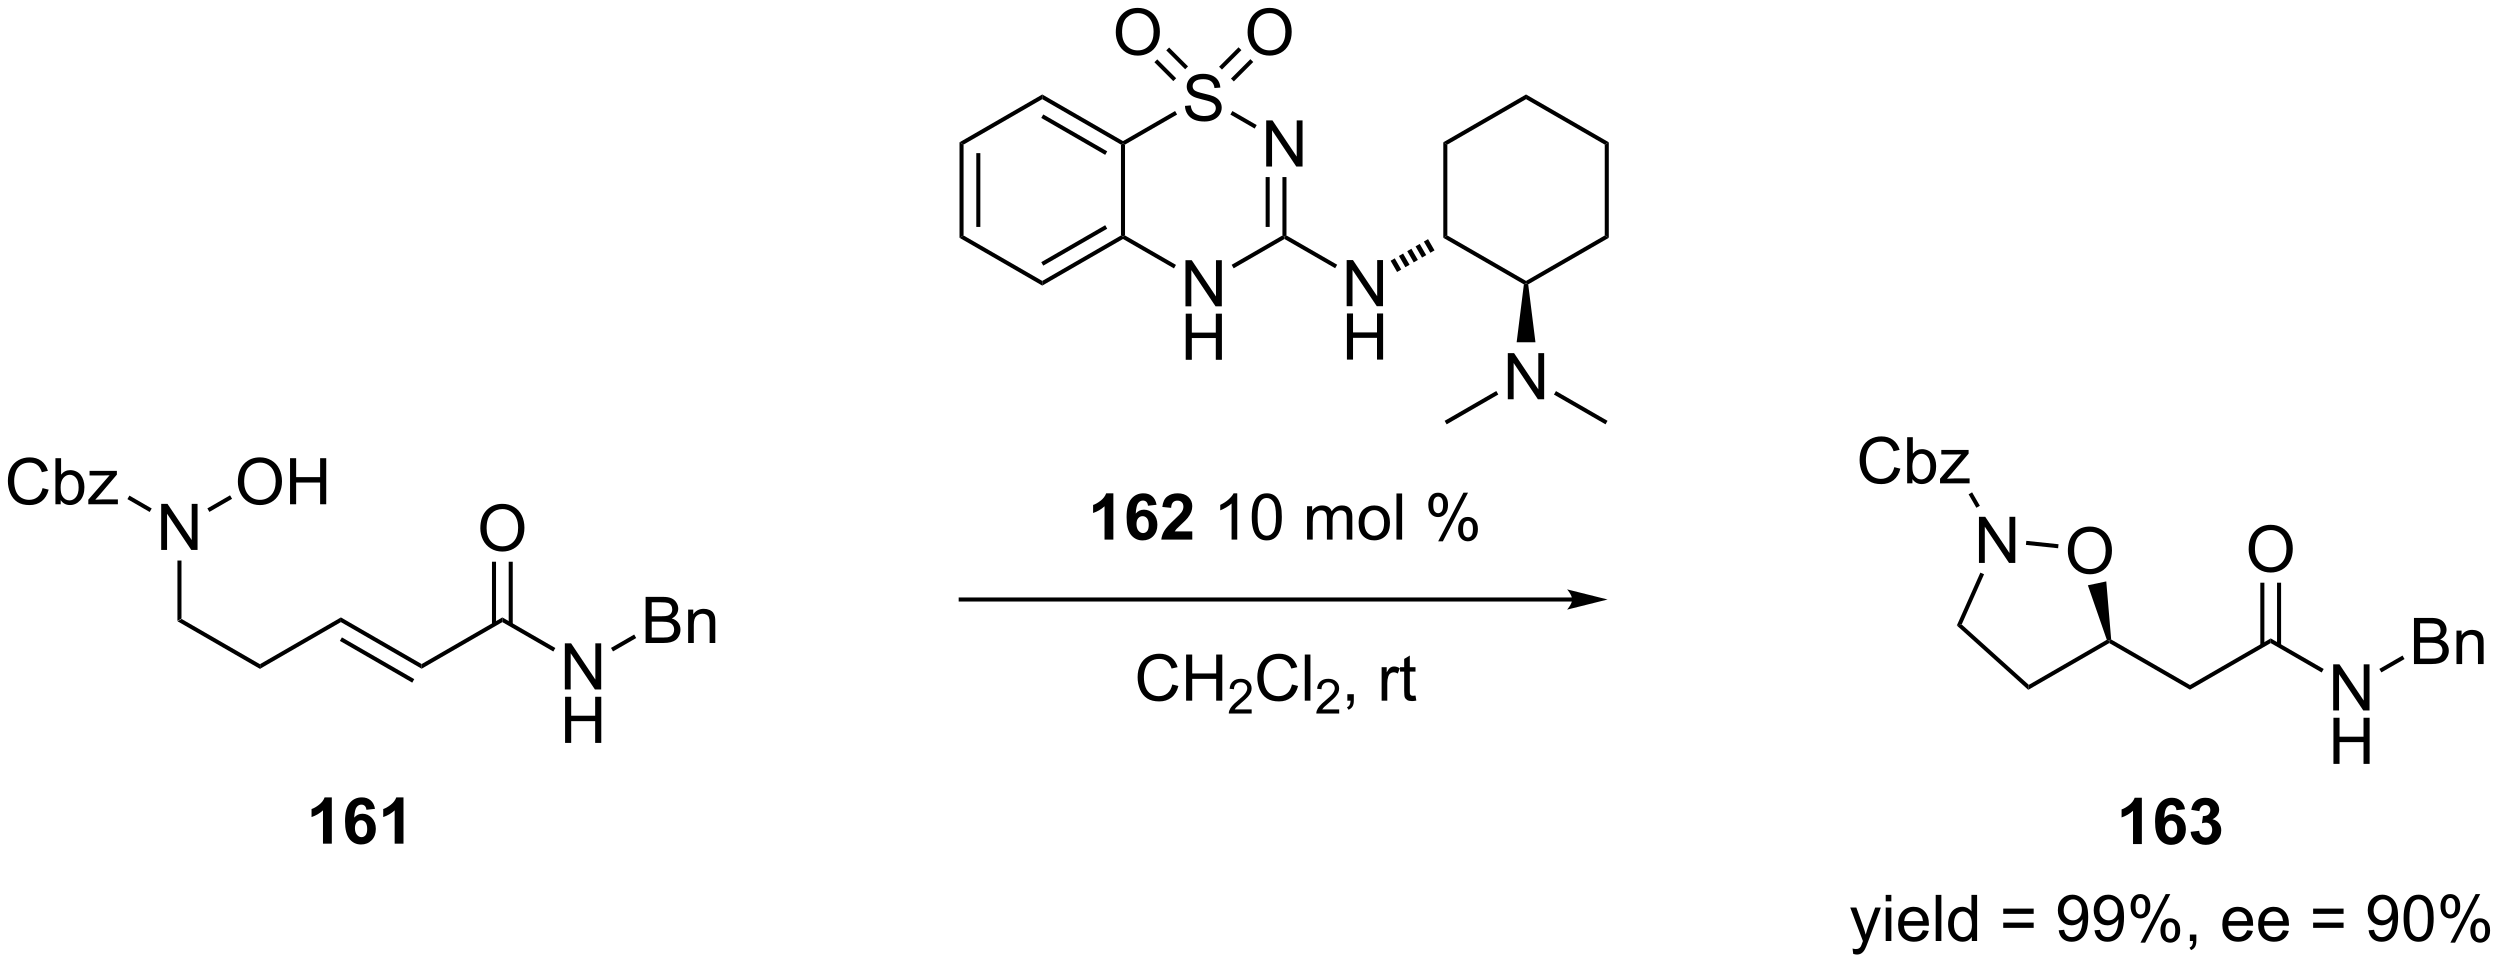 <?xml version="1.0" encoding="UTF-8"?>
<!DOCTYPE svg PUBLIC '-//W3C//DTD SVG 1.0//EN'
          'http://www.w3.org/TR/2001/REC-SVG-20010904/DTD/svg10.dtd'>
<svg stroke-dasharray="none" shape-rendering="auto" xmlns="http://www.w3.org/2000/svg" font-family="'Dialog'" text-rendering="auto" width="846" fill-opacity="1" color-interpolation="auto" color-rendering="auto" preserveAspectRatio="xMidYMid meet" font-size="12px" viewBox="0 0 846 326" fill="black" xmlns:xlink="http://www.w3.org/1999/xlink" stroke="black" image-rendering="auto" stroke-miterlimit="10" stroke-linecap="square" stroke-linejoin="miter" font-style="normal" stroke-width="1" height="326" stroke-dashoffset="0" font-weight="normal" stroke-opacity="1"
><!--Generated by the Batik Graphics2D SVG Generator--><defs id="genericDefs"
  /><g
  ><defs id="defs1"
    ><clipPath clipPathUnits="userSpaceOnUse" id="clipPath1"
      ><path d="M1.548 1.589 L318.533 1.589 L318.533 123.719 L1.548 123.719 L1.548 1.589 Z"
      /></clipPath
      ><clipPath clipPathUnits="userSpaceOnUse" id="clipPath2"
      ><path d="M-0.273 16.054 L-0.273 134.788 L307.899 134.788 L307.899 16.054 Z"
      /></clipPath
    ></defs
    ><g transform="scale(2.667,2.667) translate(-1.548,-1.589) matrix(1.029,0,0,1.029,1.829,-14.924)"
    ><path d="M21.616 92.657 L22.116 92.369 L31.825 97.975 L31.825 98.552 Z" stroke="none" clip-path="url(#clipPath2)"
    /></g
    ><g transform="matrix(2.743,0,0,2.743,0.749,-44.035)"
    ><path d="M31.825 98.552 L31.825 97.975 L41.784 92.224 L41.784 92.802 Z" stroke="none" clip-path="url(#clipPath2)"
    /></g
    ><g transform="matrix(2.743,0,0,2.743,0.749,-44.035)"
    ><path d="M41.784 92.802 L41.784 92.224 L51.743 97.975 L51.743 98.552 ZM41.659 95.12 L50.583 100.272 L50.833 99.839 L41.909 94.687 Z" stroke="none" clip-path="url(#clipPath2)"
    /></g
    ><g transform="matrix(2.743,0,0,2.743,0.749,-44.035)"
    ><path d="M51.743 98.552 L51.743 97.975 L61.702 92.224 L61.702 92.802 Z" stroke="none" clip-path="url(#clipPath2)"
    /></g
    ><g transform="matrix(2.743,0,0,2.743,0.749,-44.035)"
    ><path d="M69.41 101.113 L69.41 95.422 L70.184 95.422 L73.173 99.889 L73.173 95.422 L73.895 95.422 L73.895 101.113 L73.121 101.113 L70.132 96.641 L70.132 101.113 L69.41 101.113 Z" stroke="none" clip-path="url(#clipPath2)"
    /></g
    ><g transform="matrix(2.743,0,0,2.743,0.749,-44.035)"
    ><path d="M69.441 107.705 L69.441 102.014 L70.194 102.014 L70.194 104.351 L73.152 104.351 L73.152 102.014 L73.905 102.014 L73.905 107.705 L73.152 107.705 L73.152 105.021 L70.194 105.021 L70.194 107.705 L69.441 107.705 Z" stroke="none" clip-path="url(#clipPath2)"
    /></g
    ><g transform="matrix(2.743,0,0,2.743,0.749,-44.035)"
    ><path d="M61.702 92.802 L61.702 92.224 L68.239 95.998 L67.989 96.431 Z" stroke="none" clip-path="url(#clipPath2)"
    /></g
    ><g transform="matrix(2.743,0,0,2.743,0.749,-44.035)"
    ><path d="M58.983 81.231 Q58.983 79.812 59.743 79.013 Q60.504 78.211 61.708 78.211 Q62.494 78.211 63.126 78.588 Q63.76 78.964 64.091 79.636 Q64.425 80.309 64.425 81.163 Q64.425 82.03 64.076 82.713 Q63.726 83.397 63.084 83.749 Q62.445 84.101 61.702 84.101 Q60.9 84.101 60.266 83.713 Q59.635 83.322 59.309 82.651 Q58.983 81.979 58.983 81.231 ZM59.759 81.241 Q59.759 82.271 60.31 82.864 Q60.864 83.454 61.7 83.454 Q62.549 83.454 63.097 82.856 Q63.648 82.258 63.648 81.161 Q63.648 80.465 63.413 79.947 Q63.178 79.43 62.725 79.145 Q62.274 78.858 61.71 78.858 Q60.91 78.858 60.333 79.409 Q59.759 79.957 59.759 81.241 Z" stroke="none" clip-path="url(#clipPath2)"
    /></g
    ><g transform="matrix(2.743,0,0,2.743,0.749,-44.035)"
    ><path d="M62.984 93.108 L62.984 85.354 L62.484 85.354 L62.484 93.108 ZM60.921 93.108 L60.921 85.354 L60.421 85.354 L60.421 93.108 Z" stroke="none" clip-path="url(#clipPath2)"
    /></g
    ><g transform="matrix(2.743,0,0,2.743,0.749,-44.035)"
    ><path d="M79.376 95.379 L79.376 89.688 L81.511 89.688 Q82.163 89.688 82.557 89.862 Q82.953 90.032 83.175 90.392 Q83.398 90.752 83.398 91.142 Q83.398 91.507 83.198 91.831 Q83.002 92.152 82.603 92.351 Q83.118 92.501 83.395 92.866 Q83.675 93.231 83.675 93.728 Q83.675 94.129 83.504 94.473 Q83.335 94.815 83.087 95.001 Q82.839 95.187 82.463 95.283 Q82.091 95.379 81.547 95.379 L79.376 95.379 ZM80.129 92.079 L81.361 92.079 Q81.861 92.079 82.078 92.012 Q82.365 91.927 82.51 91.73 Q82.657 91.531 82.657 91.233 Q82.657 90.948 82.52 90.734 Q82.386 90.519 82.132 90.439 Q81.881 90.358 81.268 90.358 L80.129 90.358 L80.129 92.079 ZM80.129 94.706 L81.547 94.706 Q81.912 94.706 82.06 94.68 Q82.319 94.634 82.492 94.525 Q82.668 94.416 82.779 94.209 Q82.893 93.999 82.893 93.728 Q82.893 93.409 82.73 93.177 Q82.567 92.941 82.277 92.845 Q81.99 92.75 81.446 92.75 L80.129 92.75 L80.129 94.706 ZM84.622 95.379 L84.622 91.256 L85.251 91.256 L85.251 91.841 Q85.704 91.163 86.563 91.163 Q86.935 91.163 87.246 91.298 Q87.559 91.43 87.714 91.647 Q87.87 91.865 87.932 92.165 Q87.971 92.359 87.971 92.843 L87.971 95.379 L87.272 95.379 L87.272 92.871 Q87.272 92.444 87.189 92.232 Q87.109 92.02 86.902 91.896 Q86.695 91.769 86.415 91.769 Q85.967 91.769 85.644 92.053 Q85.32 92.335 85.32 93.127 L85.32 95.379 L84.622 95.379 Z" stroke="none" clip-path="url(#clipPath2)"
    /></g
    ><g transform="matrix(2.743,0,0,2.743,0.749,-44.035)"
    ><path d="M75.355 96.419 L75.104 95.986 L77.963 94.335 L78.213 94.768 Z" stroke="none" clip-path="url(#clipPath2)"
    /></g
    ><g transform="matrix(2.743,0,0,2.743,0.749,-44.035)"
    ><path d="M19.614 83.902 L19.614 78.212 L20.388 78.212 L23.377 82.678 L23.377 78.212 L24.099 78.212 L24.099 83.902 L23.325 83.902 L20.336 79.43 L20.336 83.902 L19.614 83.902 Z" stroke="none" clip-path="url(#clipPath2)"
    /></g
    ><g transform="matrix(2.743,0,0,2.743,0.749,-44.035)"
    ><path d="M22.116 92.369 L21.616 92.657 L21.616 85.202 L22.116 85.202 Z" stroke="none" clip-path="url(#clipPath2)"
    /></g
    ><g transform="matrix(2.743,0,0,2.743,0.749,-44.035)"
    ><path d="M29.073 75.496 Q29.073 74.078 29.834 73.278 Q30.595 72.476 31.798 72.476 Q32.585 72.476 33.216 72.854 Q33.85 73.229 34.181 73.902 Q34.515 74.575 34.515 75.429 Q34.515 76.296 34.166 76.979 Q33.817 77.662 33.175 78.014 Q32.536 78.366 31.793 78.366 Q30.991 78.366 30.357 77.978 Q29.725 77.587 29.399 76.917 Q29.073 76.244 29.073 75.496 ZM29.849 75.507 Q29.849 76.537 30.401 77.129 Q30.954 77.719 31.79 77.719 Q32.639 77.719 33.188 77.122 Q33.739 76.524 33.739 75.427 Q33.739 74.73 33.504 74.213 Q33.268 73.695 32.815 73.41 Q32.365 73.123 31.801 73.123 Q31.001 73.123 30.424 73.674 Q29.849 74.223 29.849 75.507 ZM35.508 78.268 L35.508 72.577 L36.261 72.577 L36.261 74.914 L39.219 74.914 L39.219 72.577 L39.972 72.577 L39.972 78.268 L39.219 78.268 L39.219 75.584 L36.261 75.584 L36.261 78.268 L35.508 78.268 Z" stroke="none" clip-path="url(#clipPath2)"
    /></g
    ><g transform="matrix(2.743,0,0,2.743,0.749,-44.035)"
    ><path d="M25.559 79.208 L25.309 78.775 L28.106 77.159 L28.356 77.592 Z" stroke="none" clip-path="url(#clipPath2)"
    /></g
    ><g transform="matrix(2.743,0,0,2.743,0.749,-44.035)"
    ><path d="M4.977 76.273 L5.73 76.462 Q5.495 77.391 4.879 77.88 Q4.263 78.366 3.375 78.366 Q2.454 78.366 1.877 77.991 Q1.302 77.616 0.999 76.907 Q0.699 76.195 0.699 75.38 Q0.699 74.49 1.038 73.83 Q1.38 73.167 2.006 72.823 Q2.632 72.479 3.385 72.479 Q4.239 72.479 4.822 72.914 Q5.404 73.348 5.634 74.138 L4.892 74.311 Q4.695 73.69 4.317 73.408 Q3.942 73.123 3.37 73.123 Q2.715 73.123 2.273 73.439 Q1.833 73.752 1.654 74.283 Q1.476 74.813 1.476 75.375 Q1.476 76.102 1.688 76.643 Q1.9 77.184 2.345 77.453 Q2.793 77.719 3.313 77.719 Q3.945 77.719 4.382 77.355 Q4.822 76.99 4.977 76.273 ZM7.214 78.268 L6.565 78.268 L6.565 72.577 L7.263 72.577 L7.263 74.606 Q7.706 74.052 8.394 74.052 Q8.775 74.052 9.114 74.205 Q9.453 74.358 9.673 74.637 Q9.893 74.914 10.017 75.307 Q10.141 75.698 10.141 76.143 Q10.141 77.204 9.616 77.784 Q9.093 78.361 8.358 78.361 Q7.628 78.361 7.214 77.75 L7.214 78.268 ZM7.207 76.174 Q7.207 76.917 7.408 77.246 Q7.737 77.787 8.301 77.787 Q8.759 77.787 9.093 77.388 Q9.427 76.99 9.427 76.203 Q9.427 75.395 9.106 75.012 Q8.785 74.627 8.332 74.627 Q7.874 74.627 7.54 75.025 Q7.207 75.421 7.207 76.174 ZM10.621 78.268 L10.621 77.701 L13.245 74.689 Q12.8 74.712 12.459 74.712 L10.777 74.712 L10.777 74.145 L14.146 74.145 L14.146 74.606 L11.915 77.222 L11.483 77.701 Q11.954 77.665 12.366 77.665 L14.27 77.665 L14.27 78.268 L10.621 78.268 Z" stroke="none" clip-path="url(#clipPath2)"
    /></g
    ><g transform="matrix(2.743,0,0,2.743,0.749,-44.035)"
    ><path d="M18.443 78.785 L18.193 79.218 L15.444 77.629 L15.695 77.196 Z" stroke="none" clip-path="url(#clipPath2)"
    /></g
    ><g transform="matrix(2.743,0,0,2.743,0.749,-44.035)"
    ><path d="M193.681 89.763 L118.247 89.763 L117.997 89.763 L117.997 90.263 L118.247 90.263 L193.681 90.263 L193.931 90.263 L193.931 89.763 L193.681 89.763 ZM198.056 90.013 L193.056 88.763 C193.056 88.763 193.681 89.466 193.681 90.013 C193.681 90.56 193.056 91.263 193.056 91.263 Z" stroke="none" clip-path="url(#clipPath2)"
    /></g
    ><g transform="matrix(2.743,0,0,2.743,0.749,-44.035)"
    ><path d="M137.081 82.626 L135.991 82.626 L135.991 78.513 Q135.393 79.072 134.581 79.342 L134.581 78.35 Q135.008 78.211 135.507 77.823 Q136.009 77.432 136.196 76.912 L137.081 76.912 L137.081 82.626 ZM142.408 78.327 L141.352 78.444 Q141.313 78.118 141.15 77.962 Q140.987 77.807 140.726 77.807 Q140.381 77.807 140.141 78.118 Q139.903 78.428 139.84 79.411 Q140.249 78.93 140.855 78.93 Q141.538 78.93 142.025 79.45 Q142.511 79.97 142.511 80.793 Q142.511 81.665 141.999 82.196 Q141.487 82.724 140.684 82.724 Q139.822 82.724 139.266 82.054 Q138.712 81.383 138.712 79.857 Q138.712 78.293 139.289 77.603 Q139.869 76.912 140.793 76.912 Q141.44 76.912 141.864 77.274 Q142.291 77.636 142.408 78.327 ZM139.934 80.708 Q139.934 81.239 140.177 81.528 Q140.423 81.818 140.738 81.818 Q141.041 81.818 141.243 81.583 Q141.445 81.345 141.445 80.804 Q141.445 80.25 141.228 79.991 Q141.01 79.732 140.684 79.732 Q140.369 79.732 140.151 79.981 Q139.934 80.227 139.934 80.708 ZM146.816 81.611 L146.816 82.626 L142.994 82.626 Q143.056 82.051 143.367 81.536 Q143.677 81.021 144.593 80.172 Q145.331 79.484 145.496 79.241 Q145.721 78.902 145.721 78.573 Q145.721 78.208 145.525 78.011 Q145.331 77.815 144.984 77.815 Q144.642 77.815 144.44 78.022 Q144.239 78.226 144.208 78.705 L143.121 78.596 Q143.219 77.696 143.731 77.305 Q144.244 76.912 145.012 76.912 Q145.853 76.912 146.335 77.367 Q146.816 77.82 146.816 78.495 Q146.816 78.878 146.679 79.228 Q146.542 79.575 146.242 79.955 Q146.045 80.206 145.527 80.68 Q145.012 81.153 144.873 81.308 Q144.736 81.464 144.65 81.611 L146.816 81.611 Z" stroke="none" clip-path="url(#clipPath2)"
    /></g
    ><g transform="matrix(2.743,0,0,2.743,0.749,-44.035)"
    ><path d="M152.364 82.626 L151.665 82.626 L151.665 78.172 Q151.411 78.412 151.002 78.653 Q150.594 78.894 150.267 79.016 L150.267 78.34 Q150.852 78.063 151.29 77.672 Q151.73 77.279 151.913 76.912 L152.364 76.912 L152.364 82.626 ZM154.153 79.818 Q154.153 78.808 154.36 78.195 Q154.567 77.579 154.976 77.245 Q155.388 76.912 156.009 76.912 Q156.467 76.912 156.811 77.095 Q157.158 77.279 157.383 77.628 Q157.608 77.975 157.735 78.475 Q157.864 78.972 157.864 79.818 Q157.864 80.819 157.657 81.435 Q157.453 82.051 157.041 82.388 Q156.632 82.724 156.009 82.724 Q155.186 82.724 154.715 82.131 Q154.153 81.422 154.153 79.818 ZM154.87 79.818 Q154.87 81.22 155.199 81.684 Q155.527 82.147 156.009 82.147 Q156.49 82.147 156.816 81.681 Q157.145 81.215 157.145 79.818 Q157.145 78.412 156.816 77.952 Q156.49 77.489 156.001 77.489 Q155.52 77.489 155.232 77.897 Q154.87 78.418 154.87 79.818 ZM160.977 82.626 L160.977 78.503 L161.601 78.503 L161.601 79.08 Q161.795 78.777 162.116 78.594 Q162.44 78.41 162.851 78.41 Q163.309 78.41 163.601 78.601 Q163.897 78.79 164.016 79.132 Q164.505 78.41 165.289 78.41 Q165.902 78.41 166.231 78.749 Q166.562 79.088 166.562 79.794 L166.562 82.626 L165.869 82.626 L165.869 80.027 Q165.869 79.608 165.799 79.424 Q165.731 79.241 165.553 79.129 Q165.374 79.016 165.134 79.016 Q164.699 79.016 164.412 79.305 Q164.124 79.593 164.124 80.229 L164.124 82.626 L163.426 82.626 L163.426 79.947 Q163.426 79.481 163.255 79.248 Q163.084 79.016 162.696 79.016 Q162.401 79.016 162.15 79.171 Q161.901 79.326 161.787 79.626 Q161.676 79.924 161.676 80.485 L161.676 82.626 L160.977 82.626 ZM167.339 80.563 Q167.339 79.419 167.975 78.868 Q168.508 78.41 169.272 78.41 Q170.123 78.41 170.661 78.966 Q171.202 79.523 171.202 80.506 Q171.202 81.301 170.962 81.759 Q170.723 82.214 170.268 82.468 Q169.812 82.719 169.272 82.719 Q168.407 82.719 167.872 82.165 Q167.339 81.609 167.339 80.563 ZM168.058 80.563 Q168.058 81.355 168.402 81.751 Q168.749 82.144 169.272 82.144 Q169.792 82.144 170.136 81.748 Q170.483 81.352 170.483 80.54 Q170.483 79.776 170.136 79.383 Q169.789 78.987 169.272 78.987 Q168.749 78.987 168.402 79.38 Q168.058 79.771 168.058 80.563 ZM172.006 82.626 L172.006 76.935 L172.704 76.935 L172.704 82.626 L172.006 82.626 ZM175.934 78.301 Q175.934 77.691 176.239 77.263 Q176.548 76.837 177.13 76.837 Q177.665 76.837 178.015 77.219 Q178.367 77.603 178.367 78.343 Q178.367 79.065 178.012 79.455 Q177.658 79.846 177.137 79.846 Q176.62 79.846 176.276 79.463 Q175.934 79.078 175.934 78.301 ZM177.148 77.318 Q176.889 77.318 176.716 77.543 Q176.542 77.768 176.542 78.371 Q176.542 78.917 176.716 79.142 Q176.892 79.365 177.148 79.365 Q177.412 79.365 177.585 79.14 Q177.759 78.915 177.759 78.317 Q177.759 77.766 177.583 77.543 Q177.409 77.318 177.148 77.318 ZM177.153 82.835 L180.266 76.837 L180.833 76.837 L177.73 82.835 L177.153 82.835 ZM179.614 81.29 Q179.614 80.677 179.919 80.252 Q180.227 79.826 180.812 79.826 Q181.348 79.826 181.7 80.209 Q182.052 80.591 182.052 81.332 Q182.052 82.054 181.695 82.445 Q181.34 82.835 180.817 82.835 Q180.3 82.835 179.956 82.45 Q179.614 82.061 179.614 81.29 ZM180.833 80.307 Q180.569 80.307 180.396 80.532 Q180.222 80.757 180.222 81.36 Q180.222 81.904 180.396 82.129 Q180.572 82.354 180.828 82.354 Q181.097 82.354 181.268 82.129 Q181.441 81.904 181.441 81.306 Q181.441 80.755 181.265 80.532 Q181.092 80.307 180.833 80.307 Z" stroke="none" clip-path="url(#clipPath2)"
    /></g
    ><g transform="matrix(2.743,0,0,2.743,0.749,-44.035)"
    ><path d="M144.351 100.494 L145.104 100.683 Q144.868 101.612 144.252 102.101 Q143.636 102.588 142.749 102.588 Q141.827 102.588 141.25 102.213 Q140.676 101.837 140.373 101.128 Q140.073 100.417 140.073 99.601 Q140.073 98.711 140.412 98.051 Q140.753 97.389 141.38 97.045 Q142.006 96.7 142.759 96.7 Q143.613 96.7 144.195 97.135 Q144.778 97.57 145.008 98.359 L144.265 98.533 Q144.069 97.912 143.691 97.629 Q143.315 97.345 142.744 97.345 Q142.089 97.345 141.646 97.66 Q141.206 97.974 141.028 98.504 Q140.849 99.035 140.849 99.596 Q140.849 100.323 141.061 100.864 Q141.274 101.405 141.719 101.674 Q142.166 101.941 142.686 101.941 Q143.318 101.941 143.755 101.576 Q144.195 101.211 144.351 100.494 ZM146.055 102.49 L146.055 96.799 L146.808 96.799 L146.808 99.136 L149.766 99.136 L149.766 96.799 L150.519 96.799 L150.519 102.49 L149.766 102.49 L149.766 99.806 L146.808 99.806 L146.808 102.49 L146.055 102.49 Z" stroke="none" clip-path="url(#clipPath2)"
    /></g
    ><g transform="matrix(2.743,0,0,2.743,0.749,-44.035)"
    ><path d="M154.144 103.575 L154.144 104.079 L151.322 104.079 Q151.316 103.889 151.384 103.715 Q151.491 103.427 151.727 103.148 Q151.966 102.868 152.414 102.501 Q153.109 101.931 153.354 101.597 Q153.598 101.263 153.598 100.966 Q153.598 100.656 153.375 100.442 Q153.154 100.227 152.795 100.227 Q152.416 100.227 152.189 100.454 Q151.962 100.681 151.96 101.083 L151.421 101.028 Q151.477 100.425 151.838 100.11 Q152.199 99.794 152.806 99.794 Q153.422 99.794 153.779 100.136 Q154.138 100.475 154.138 100.978 Q154.138 101.234 154.033 101.483 Q153.928 101.729 153.684 102.003 Q153.441 102.276 152.876 102.754 Q152.405 103.15 152.271 103.291 Q152.137 103.433 152.05 103.575 L154.144 103.575 Z" stroke="none" clip-path="url(#clipPath2)"
    /></g
    ><g transform="matrix(2.743,0,0,2.743,0.749,-44.035)"
    ><path d="M159.117 100.494 L159.87 100.683 Q159.635 101.612 159.019 102.101 Q158.403 102.588 157.515 102.588 Q156.594 102.588 156.017 102.213 Q155.442 101.837 155.139 101.128 Q154.839 100.417 154.839 99.601 Q154.839 98.711 155.178 98.051 Q155.52 97.389 156.146 97.045 Q156.773 96.7 157.526 96.7 Q158.38 96.7 158.962 97.135 Q159.544 97.57 159.774 98.359 L159.032 98.533 Q158.835 97.912 158.457 97.629 Q158.082 97.345 157.51 97.345 Q156.855 97.345 156.413 97.66 Q155.973 97.974 155.794 98.504 Q155.616 99.035 155.616 99.596 Q155.616 100.323 155.828 100.864 Q156.04 101.405 156.485 101.674 Q156.933 101.941 157.453 101.941 Q158.085 101.941 158.522 101.576 Q158.962 101.211 159.117 100.494 ZM160.695 102.49 L160.695 96.799 L161.393 96.799 L161.393 102.49 L160.695 102.49 Z" stroke="none" clip-path="url(#clipPath2)"
    /></g
    ><g transform="matrix(2.743,0,0,2.743,0.749,-44.035)"
    ><path d="M164.942 103.575 L164.942 104.079 L162.119 104.079 Q162.114 103.889 162.182 103.715 Q162.288 103.427 162.525 103.148 Q162.764 102.868 163.212 102.501 Q163.907 101.931 164.152 101.597 Q164.396 101.263 164.396 100.966 Q164.396 100.656 164.173 100.442 Q163.952 100.227 163.593 100.227 Q163.214 100.227 162.987 100.454 Q162.76 100.681 162.758 101.083 L162.219 101.028 Q162.275 100.425 162.636 100.11 Q162.997 99.794 163.604 99.794 Q164.22 99.794 164.577 100.136 Q164.936 100.475 164.936 100.978 Q164.936 101.234 164.831 101.483 Q164.726 101.729 164.482 102.003 Q164.239 102.276 163.674 102.754 Q163.202 103.15 163.069 103.291 Q162.935 103.433 162.847 103.575 L164.942 103.575 Z" stroke="none" clip-path="url(#clipPath2)"
    /></g
    ><g transform="matrix(2.743,0,0,2.743,0.749,-44.035)"
    ><path d="M165.948 102.49 L165.948 101.692 L166.745 101.692 L166.745 102.49 Q166.745 102.929 166.589 103.199 Q166.434 103.468 166.095 103.615 L165.901 103.318 Q166.124 103.219 166.227 103.03 Q166.333 102.844 166.344 102.49 L165.948 102.49 ZM170.176 102.49 L170.176 98.367 L170.805 98.367 L170.805 98.991 Q171.046 98.553 171.248 98.414 Q171.452 98.274 171.698 98.274 Q172.05 98.274 172.415 98.499 L172.174 99.146 Q171.918 98.996 171.662 98.996 Q171.434 98.996 171.25 99.133 Q171.069 99.27 170.992 99.516 Q170.875 99.889 170.875 100.331 L170.875 102.49 L170.176 102.49 ZM174.356 101.863 L174.457 102.482 Q174.162 102.544 173.929 102.544 Q173.548 102.544 173.339 102.425 Q173.129 102.303 173.044 102.106 Q172.958 101.91 172.958 101.281 L172.958 98.91 L172.446 98.91 L172.446 98.367 L172.958 98.367 L172.958 97.345 L173.654 96.925 L173.654 98.367 L174.356 98.367 L174.356 98.91 L173.654 98.91 L173.654 101.32 Q173.654 101.62 173.691 101.705 Q173.727 101.791 173.81 101.843 Q173.895 101.892 174.05 101.892 Q174.167 101.892 174.356 101.863 Z" stroke="none" clip-path="url(#clipPath2)"
    /></g
    ><g transform="matrix(2.743,0,0,2.743,0.749,-44.035)"
    ><path d="M249.951 101.158 L250.016 100.543 L259.64 94.986 L259.943 95.1 L259.943 95.389 Z" stroke="none" clip-path="url(#clipPath2)"
    /></g
    ><g transform="matrix(2.743,0,0,2.743,0.749,-44.035)"
    ><path d="M259.943 95.389 L259.943 95.1 L260.179 94.948 L269.902 100.562 L269.902 101.139 Z" stroke="none" clip-path="url(#clipPath2)"
    /></g
    ><g transform="matrix(2.743,0,0,2.743,0.749,-44.035)"
    ><path d="M269.902 101.139 L269.902 100.562 L279.861 94.812 L279.861 95.389 Z" stroke="none" clip-path="url(#clipPath2)"
    /></g
    ><g transform="matrix(2.743,0,0,2.743,0.749,-44.035)"
    ><path d="M287.569 103.701 L287.569 98.01 L288.342 98.01 L291.332 102.477 L291.332 98.01 L292.053 98.01 L292.053 103.701 L291.28 103.701 L288.291 99.229 L288.291 103.701 L287.569 103.701 Z" stroke="none" clip-path="url(#clipPath2)"
    /></g
    ><g transform="matrix(2.743,0,0,2.743,0.749,-44.035)"
    ><path d="M287.6 110.293 L287.6 104.602 L288.353 104.602 L288.353 106.939 L291.311 106.939 L291.311 104.602 L292.064 104.602 L292.064 110.293 L291.311 110.293 L291.311 107.609 L288.353 107.609 L288.353 110.293 L287.6 110.293 Z" stroke="none" clip-path="url(#clipPath2)"
    /></g
    ><g transform="matrix(2.743,0,0,2.743,0.749,-44.035)"
    ><path d="M279.861 95.389 L279.861 94.812 L286.397 98.586 L286.147 99.019 Z" stroke="none" clip-path="url(#clipPath2)"
    /></g
    ><g transform="matrix(2.743,0,0,2.743,0.749,-44.035)"
    ><path d="M277.141 83.818 Q277.141 82.4 277.902 81.6 Q278.663 80.798 279.866 80.798 Q280.653 80.798 281.284 81.176 Q281.918 81.551 282.25 82.224 Q282.584 82.897 282.584 83.751 Q282.584 84.618 282.234 85.301 Q281.885 85.984 281.243 86.336 Q280.604 86.688 279.861 86.688 Q279.059 86.688 278.425 86.3 Q277.793 85.909 277.467 85.239 Q277.141 84.566 277.141 83.818 ZM277.918 83.829 Q277.918 84.859 278.469 85.451 Q279.023 86.041 279.858 86.041 Q280.707 86.041 281.256 85.444 Q281.807 84.846 281.807 83.748 Q281.807 83.052 281.572 82.535 Q281.336 82.017 280.883 81.732 Q280.433 81.445 279.869 81.445 Q279.069 81.445 278.492 81.996 Q277.918 82.545 277.918 83.829 Z" stroke="none" clip-path="url(#clipPath2)"
    /></g
    ><g transform="matrix(2.743,0,0,2.743,0.749,-44.035)"
    ><path d="M281.142 95.696 L281.142 87.941 L280.642 87.941 L280.642 95.696 ZM279.08 95.696 L279.08 87.941 L278.58 87.941 L278.58 95.696 Z" stroke="none" clip-path="url(#clipPath2)"
    /></g
    ><g transform="matrix(2.743,0,0,2.743,0.749,-44.035)"
    ><path d="M297.535 97.975 L297.535 92.284 L299.67 92.284 Q300.322 92.284 300.715 92.457 Q301.111 92.628 301.334 92.988 Q301.556 93.347 301.556 93.738 Q301.556 94.103 301.357 94.427 Q301.16 94.747 300.762 94.947 Q301.277 95.097 301.554 95.462 Q301.833 95.827 301.833 96.323 Q301.833 96.725 301.663 97.069 Q301.494 97.41 301.246 97.597 Q300.997 97.783 300.622 97.879 Q300.25 97.975 299.706 97.975 L297.535 97.975 ZM298.288 94.675 L299.52 94.675 Q300.019 94.675 300.236 94.608 Q300.524 94.522 300.669 94.326 Q300.816 94.126 300.816 93.829 Q300.816 93.544 300.679 93.329 Q300.545 93.114 300.291 93.034 Q300.04 92.954 299.426 92.954 L298.288 92.954 L298.288 94.675 ZM298.288 97.302 L299.706 97.302 Q300.071 97.302 300.218 97.276 Q300.477 97.229 300.651 97.121 Q300.827 97.012 300.938 96.805 Q301.052 96.595 301.052 96.323 Q301.052 96.005 300.889 95.772 Q300.726 95.537 300.436 95.441 Q300.149 95.345 299.605 95.345 L298.288 95.345 L298.288 97.302 ZM302.78 97.975 L302.78 93.852 L303.409 93.852 L303.409 94.437 Q303.862 93.759 304.721 93.759 Q305.094 93.759 305.405 93.893 Q305.718 94.025 305.873 94.243 Q306.028 94.46 306.09 94.76 Q306.129 94.954 306.129 95.438 L306.129 97.975 L305.43 97.975 L305.43 95.467 Q305.43 95.04 305.348 94.828 Q305.267 94.615 305.06 94.491 Q304.853 94.364 304.574 94.364 Q304.126 94.364 303.803 94.649 Q303.479 94.931 303.479 95.723 L303.479 97.975 L302.78 97.975 Z" stroke="none" clip-path="url(#clipPath2)"
    /></g
    ><g transform="matrix(2.743,0,0,2.743,0.749,-44.035)"
    ><path d="M293.513 99.009 L293.263 98.576 L296.121 96.927 L296.371 97.361 Z" stroke="none" clip-path="url(#clipPath2)"
    /></g
    ><g transform="matrix(2.743,0,0,2.743,0.749,-44.035)"
    ><path d="M254.835 84.034 Q254.835 82.616 255.596 81.816 Q256.357 81.014 257.56 81.014 Q258.347 81.014 258.978 81.392 Q259.612 81.767 259.943 82.44 Q260.277 83.113 260.277 83.967 Q260.277 84.834 259.928 85.517 Q259.579 86.2 258.937 86.552 Q258.298 86.904 257.555 86.904 Q256.752 86.904 256.118 86.516 Q255.487 86.125 255.161 85.455 Q254.835 84.782 254.835 84.034 ZM255.611 84.044 Q255.611 85.074 256.163 85.667 Q256.716 86.257 257.552 86.257 Q258.401 86.257 258.95 85.659 Q259.501 85.061 259.501 83.964 Q259.501 83.268 259.265 82.75 Q259.03 82.233 258.577 81.948 Q258.127 81.661 257.562 81.661 Q256.763 81.661 256.186 82.212 Q255.611 82.761 255.611 84.044 Z" stroke="none" clip-path="url(#clipPath2)"
    /></g
    ><g transform="matrix(2.743,0,0,2.743,0.749,-44.035)"
    ><path d="M243.867 85.5 L243.867 79.809 L244.64 79.809 L247.629 84.275 L247.629 79.809 L248.351 79.809 L248.351 85.5 L247.578 85.5 L244.589 81.028 L244.589 85.5 L243.867 85.5 Z" stroke="none" clip-path="url(#clipPath2)"
    /></g
    ><g transform="matrix(2.743,0,0,2.743,0.749,-44.035)"
    ><path d="M260.179 94.948 L259.943 95.1 L259.64 94.986 L257.305 88.262 L259.574 87.781 Z" stroke="none" clip-path="url(#clipPath2)"
    /></g
    ><g transform="matrix(2.743,0,0,2.743,0.749,-44.035)"
    ><path d="M253.685 83.196 L253.633 83.693 L249.66 83.274 L249.712 82.777 Z" stroke="none" clip-path="url(#clipPath2)"
    /></g
    ><g transform="matrix(2.743,0,0,2.743,0.749,-44.035)"
    ><path d="M244.042 86.698 L244.499 86.901 L241.74 93.096 L241.136 93.224 Z" stroke="none" clip-path="url(#clipPath2)"
    /></g
    ><g transform="matrix(2.743,0,0,2.743,0.749,-44.035)"
    ><path d="M241.136 93.224 L241.74 93.096 L250.016 100.543 L249.951 101.158 Z" stroke="none" clip-path="url(#clipPath2)"
    /></g
    ><g transform="matrix(2.743,0,0,2.743,0.749,-44.035)"
    ><path d="M233.422 73.685 L234.175 73.874 Q233.94 74.803 233.324 75.292 Q232.708 75.779 231.82 75.779 Q230.899 75.779 230.322 75.403 Q229.748 75.028 229.445 74.319 Q229.144 73.607 229.144 72.792 Q229.144 71.902 229.484 71.242 Q229.825 70.58 230.451 70.235 Q231.078 69.891 231.831 69.891 Q232.685 69.891 233.267 70.326 Q233.849 70.761 234.08 71.55 L233.337 71.723 Q233.14 71.102 232.762 70.82 Q232.387 70.536 231.815 70.536 Q231.161 70.536 230.718 70.851 Q230.278 71.164 230.1 71.695 Q229.921 72.225 229.921 72.787 Q229.921 73.514 230.133 74.055 Q230.345 74.596 230.79 74.865 Q231.238 75.132 231.758 75.132 Q232.39 75.132 232.827 74.767 Q233.267 74.402 233.422 73.685 ZM235.66 75.68 L235.01 75.68 L235.01 69.99 L235.709 69.99 L235.709 72.018 Q236.151 71.465 236.84 71.465 Q237.22 71.465 237.559 71.617 Q237.898 71.77 238.118 72.049 Q238.338 72.326 238.462 72.72 Q238.587 73.111 238.587 73.556 Q238.587 74.617 238.061 75.196 Q237.538 75.773 236.803 75.773 Q236.074 75.773 235.66 75.163 L235.66 75.68 ZM235.652 73.587 Q235.652 74.329 235.854 74.658 Q236.182 75.199 236.746 75.199 Q237.204 75.199 237.538 74.8 Q237.872 74.402 237.872 73.615 Q237.872 72.808 237.551 72.425 Q237.23 72.039 236.778 72.039 Q236.32 72.039 235.986 72.438 Q235.652 72.834 235.652 73.587 ZM239.066 75.68 L239.066 75.114 L241.691 72.101 Q241.245 72.124 240.904 72.124 L239.222 72.124 L239.222 71.558 L242.591 71.558 L242.591 72.018 L240.361 74.635 L239.928 75.114 Q240.399 75.077 240.811 75.077 L242.715 75.077 L242.715 75.68 L239.066 75.68 Z" stroke="none" clip-path="url(#clipPath2)"
    /></g
    ><g transform="matrix(2.743,0,0,2.743,0.749,-44.035)"
    ><path d="M243.98 78.447 L243.547 78.697 L242.591 77.04 L243.024 76.79 Z" stroke="none" clip-path="url(#clipPath2)"
    /></g
    ><g transform="matrix(2.743,0,0,2.743,0.749,-44.035)"
    ><path d="M118.101 33.604 L118.601 33.893 L118.601 45.105 L118.101 45.393 ZM120.171 34.943 L120.171 44.054 L120.671 44.054 L120.671 34.943 Z" stroke="none" clip-path="url(#clipPath2)"
    /></g
    ><g transform="matrix(2.743,0,0,2.743,0.749,-44.035)"
    ><path d="M118.101 45.393 L118.601 45.105 L128.31 50.71 L128.31 51.288 Z" stroke="none" clip-path="url(#clipPath2)"
    /></g
    ><g transform="matrix(2.743,0,0,2.743,0.749,-44.035)"
    ><path d="M128.31 51.288 L128.31 50.71 L138.019 45.105 L138.269 45.249 L138.269 45.538 ZM128.435 48.825 L136.324 44.27 L136.074 43.837 L128.185 48.392 Z" stroke="none" clip-path="url(#clipPath2)"
    /></g
    ><g transform="matrix(2.743,0,0,2.743,0.749,-44.035)"
    ><path d="M138.519 45.105 L138.269 45.249 L138.019 45.105 L138.019 33.893 L138.269 33.748 L138.519 33.893 Z" stroke="none" clip-path="url(#clipPath2)"
    /></g
    ><g transform="matrix(2.743,0,0,2.743,0.749,-44.035)"
    ><path d="M138.269 33.46 L138.269 33.748 L138.019 33.893 L128.31 28.287 L128.31 27.709 ZM136.324 34.727 L128.435 30.172 L128.185 30.605 L136.074 35.16 Z" stroke="none" clip-path="url(#clipPath2)"
    /></g
    ><g transform="matrix(2.743,0,0,2.743,0.749,-44.035)"
    ><path d="M128.31 27.709 L128.31 28.287 L118.601 33.893 L118.101 33.604 Z" stroke="none" clip-path="url(#clipPath2)"
    /></g
    ><g transform="matrix(2.743,0,0,2.743,0.749,-44.035)"
    ><path d="M145.977 53.849 L145.977 48.158 L146.751 48.158 L149.74 52.625 L149.74 48.158 L150.462 48.158 L150.462 53.849 L149.688 53.849 L146.699 49.377 L146.699 53.849 L145.977 53.849 Z" stroke="none" clip-path="url(#clipPath2)"
    /></g
    ><g transform="matrix(2.743,0,0,2.743,0.749,-44.035)"
    ><path d="M146.008 60.441 L146.008 54.75 L146.761 54.75 L146.761 57.087 L149.719 57.087 L149.719 54.75 L150.472 54.75 L150.472 60.441 L149.719 60.441 L149.719 57.757 L146.761 57.757 L146.761 60.441 L146.008 60.441 Z" stroke="none" clip-path="url(#clipPath2)"
    /></g
    ><g transform="matrix(2.743,0,0,2.743,0.749,-44.035)"
    ><path d="M155.936 36.598 L155.936 30.907 L156.71 30.907 L159.699 35.374 L159.699 30.907 L160.421 30.907 L160.421 36.598 L159.647 36.598 L156.658 32.126 L156.658 36.598 L155.936 36.598 Z" stroke="none" clip-path="url(#clipPath2)"
    /></g
    ><g transform="matrix(2.743,0,0,2.743,0.749,-44.035)"
    ><path d="M145.915 29.118 L146.627 29.056 Q146.676 29.483 146.86 29.758 Q147.046 30.032 147.434 30.2 Q147.822 30.368 148.306 30.368 Q148.738 30.368 149.067 30.241 Q149.398 30.112 149.559 29.89 Q149.719 29.667 149.719 29.403 Q149.719 29.134 149.564 28.935 Q149.409 28.735 149.052 28.598 Q148.824 28.51 148.04 28.321 Q147.256 28.132 146.94 27.967 Q146.534 27.752 146.332 27.436 Q146.132 27.12 146.132 26.727 Q146.132 26.298 146.376 25.922 Q146.621 25.547 147.09 25.353 Q147.561 25.159 148.136 25.159 Q148.769 25.159 149.251 25.363 Q149.735 25.568 149.994 25.964 Q150.255 26.36 150.276 26.859 L149.554 26.913 Q149.494 26.375 149.158 26.101 Q148.824 25.824 148.167 25.824 Q147.483 25.824 147.17 26.075 Q146.86 26.323 146.86 26.678 Q146.86 26.983 147.08 27.183 Q147.297 27.379 148.216 27.589 Q149.134 27.796 149.476 27.951 Q149.973 28.179 150.208 28.531 Q150.446 28.883 150.446 29.341 Q150.446 29.794 150.185 30.198 Q149.926 30.599 149.437 30.824 Q148.951 31.046 148.343 31.046 Q147.569 31.046 147.046 30.821 Q146.526 30.593 146.228 30.143 Q145.931 29.69 145.915 29.118 Z" stroke="none" clip-path="url(#clipPath2)"
    /></g
    ><g transform="matrix(2.743,0,0,2.743,0.749,-44.035)"
    ><path d="M138.269 45.538 L138.269 45.249 L138.519 45.105 L144.806 48.734 L144.556 49.167 Z" stroke="none" clip-path="url(#clipPath2)"
    /></g
    ><g transform="matrix(2.743,0,0,2.743,0.749,-44.035)"
    ><path d="M151.922 49.156 L151.672 48.722 L157.938 45.105 L158.188 45.249 L158.188 45.538 Z" stroke="none" clip-path="url(#clipPath2)"
    /></g
    ><g transform="matrix(2.743,0,0,2.743,0.749,-44.035)"
    ><path d="M158.438 45.104 L158.188 45.249 L157.938 45.105 L157.938 37.898 L158.438 37.898 ZM156.368 44.054 L156.368 37.898 L155.868 37.898 L155.868 44.054 Z" stroke="none" clip-path="url(#clipPath2)"
    /></g
    ><g transform="matrix(2.743,0,0,2.743,0.749,-44.035)"
    ><path d="M154.765 31.483 L154.515 31.916 L151.517 30.185 L151.767 29.752 Z" stroke="none" clip-path="url(#clipPath2)"
    /></g
    ><g transform="matrix(2.743,0,0,2.743,0.749,-44.035)"
    ><path d="M144.695 29.75 L144.945 30.183 L138.519 33.893 L138.269 33.748 L138.269 33.46 Z" stroke="none" clip-path="url(#clipPath2)"
    /></g
    ><g transform="matrix(2.743,0,0,2.743,0.749,-44.035)"
    ><path d="M165.863 53.825 L165.863 48.134 L166.637 48.134 L169.626 52.601 L169.626 48.134 L170.348 48.134 L170.348 53.825 L169.575 53.825 L166.585 49.353 L166.585 53.825 L165.863 53.825 Z" stroke="none" clip-path="url(#clipPath2)"
    /></g
    ><g transform="matrix(2.743,0,0,2.743,0.749,-44.035)"
    ><path d="M165.894 60.417 L165.894 54.726 L166.648 54.726 L166.648 57.063 L169.606 57.063 L169.606 54.726 L170.359 54.726 L170.359 60.417 L169.606 60.417 L169.606 57.733 L166.648 57.733 L166.648 60.417 L165.894 60.417 Z" stroke="none" clip-path="url(#clipPath2)"
    /></g
    ><g transform="matrix(2.743,0,0,2.743,0.749,-44.035)"
    ><path d="M158.188 45.538 L158.188 45.249 L158.438 45.104 L164.692 48.712 L164.442 49.145 Z" stroke="none" clip-path="url(#clipPath2)"
    /></g
    ><g transform="matrix(2.743,0,0,2.743,0.749,-44.035)"
    ><path d="M171.283 48.223 L171.796 47.926 L172.596 49.312 L172.083 49.608 ZM172.309 47.63 L172.823 47.334 L173.623 48.719 L173.109 49.016 ZM173.336 47.037 L173.849 46.741 L174.649 48.127 L174.136 48.423 ZM174.362 46.445 L174.876 46.148 L175.676 47.534 L175.162 47.831 ZM175.389 45.852 L175.902 45.556 L176.702 46.942 L176.189 47.238 Z" stroke="none" clip-path="url(#clipPath2)"
    /></g
    ><g transform="matrix(2.743,0,0,2.743,0.749,-44.035)"
    ><path d="M177.784 45.393 L178.284 45.105 L187.993 50.71 L187.993 50.999 L187.726 51.134 Z" stroke="none" clip-path="url(#clipPath2)"
    /></g
    ><g transform="matrix(2.743,0,0,2.743,0.749,-44.035)"
    ><path d="M188.26 51.134 L187.993 50.999 L187.993 50.71 L197.702 45.105 L198.202 45.393 Z" stroke="none" clip-path="url(#clipPath2)"
    /></g
    ><g transform="matrix(2.743,0,0,2.743,0.749,-44.035)"
    ><path d="M198.202 45.393 L197.702 45.105 L197.702 33.893 L198.202 33.604 Z" stroke="none" clip-path="url(#clipPath2)"
    /></g
    ><g transform="matrix(2.743,0,0,2.743,0.749,-44.035)"
    ><path d="M198.202 33.604 L197.702 33.893 L187.993 28.287 L187.993 27.709 Z" stroke="none" clip-path="url(#clipPath2)"
    /></g
    ><g transform="matrix(2.743,0,0,2.743,0.749,-44.035)"
    ><path d="M187.993 27.709 L187.993 28.287 L178.284 33.893 L177.784 33.604 Z" stroke="none" clip-path="url(#clipPath2)"
    /></g
    ><g transform="matrix(2.743,0,0,2.743,0.749,-44.035)"
    ><path d="M177.784 33.604 L178.284 33.893 L178.284 45.105 L177.784 45.393 Z" stroke="none" clip-path="url(#clipPath2)"
    /></g
    ><g transform="matrix(2.743,0,0,2.743,0.749,-44.035)"
    ><path d="M185.742 65.31 L185.742 59.619 L186.516 59.619 L189.505 64.086 L189.505 59.619 L190.227 59.619 L190.227 65.31 L189.453 65.31 L186.464 60.838 L186.464 65.31 L185.742 65.31 Z" stroke="none" clip-path="url(#clipPath2)"
    /></g
    ><g transform="matrix(2.743,0,0,2.743,0.749,-44.035)"
    ><path d="M187.726 51.134 L187.993 50.999 L188.26 51.134 L189.153 58.275 L186.833 58.275 Z" stroke="none" clip-path="url(#clipPath2)"
    /></g
    ><g transform="matrix(2.743,0,0,2.743,0.749,-44.035)"
    ><path d="M184.321 64.291 L184.571 64.724 L178.199 68.403 L177.949 67.969 Z" stroke="none" clip-path="url(#clipPath2)"
    /></g
    ><g transform="matrix(2.743,0,0,2.743,0.749,-44.035)"
    ><path d="M191.436 64.734 L191.686 64.301 L198.046 67.969 L197.796 68.403 Z" stroke="none" clip-path="url(#clipPath2)"
    /></g
    ><g transform="matrix(2.743,0,0,2.743,0.749,-44.035)"
    ><path d="M137.379 20.046 Q137.379 18.628 138.139 17.828 Q138.9 17.026 140.103 17.026 Q140.89 17.026 141.522 17.404 Q142.156 17.779 142.487 18.452 Q142.821 19.125 142.821 19.979 Q142.821 20.846 142.471 21.529 Q142.122 22.212 141.48 22.564 Q140.841 22.916 140.098 22.916 Q139.296 22.916 138.662 22.528 Q138.031 22.137 137.705 21.467 Q137.379 20.794 137.379 20.046 ZM138.155 20.056 Q138.155 21.087 138.706 21.679 Q139.26 22.269 140.096 22.269 Q140.945 22.269 141.493 21.671 Q142.044 21.074 142.044 19.976 Q142.044 19.28 141.809 18.763 Q141.573 18.245 141.121 17.96 Q140.67 17.673 140.106 17.673 Q139.306 17.673 138.729 18.224 Q138.155 18.773 138.155 20.056 Z" stroke="none" clip-path="url(#clipPath2)"
    /></g
    ><g transform="matrix(2.743,0,0,2.743,0.749,-44.035)"
    ><path d="M146.292 24.244 L143.963 21.915 L143.609 22.269 L145.938 24.598 ZM144.828 25.707 L142.499 23.379 L142.146 23.732 L144.475 26.061 Z" stroke="none" clip-path="url(#clipPath2)"
    /></g
    ><g transform="matrix(2.743,0,0,2.743,0.749,-44.035)"
    ><path d="M153.639 20.046 Q153.639 18.628 154.4 17.828 Q155.161 17.026 156.364 17.026 Q157.151 17.026 157.782 17.404 Q158.416 17.779 158.748 18.452 Q159.081 19.125 159.081 19.979 Q159.081 20.846 158.732 21.529 Q158.383 22.212 157.741 22.564 Q157.102 22.916 156.359 22.916 Q155.557 22.916 154.923 22.528 Q154.291 22.137 153.965 21.467 Q153.639 20.794 153.639 20.046 ZM154.415 20.056 Q154.415 21.087 154.967 21.679 Q155.52 22.269 156.356 22.269 Q157.205 22.269 157.754 21.671 Q158.305 21.074 158.305 19.976 Q158.305 19.28 158.07 18.763 Q157.834 18.245 157.381 17.96 Q156.931 17.673 156.367 17.673 Q155.567 17.673 154.99 18.224 Q154.415 18.773 154.415 20.056 Z" stroke="none" clip-path="url(#clipPath2)"
    /></g
    ><g transform="matrix(2.743,0,0,2.743,0.749,-44.035)"
    ><path d="M151.941 26.102 L154.338 23.705 L153.985 23.352 L151.588 25.749 ZM150.478 24.639 L152.875 22.242 L152.521 21.888 L150.124 24.285 Z" stroke="none" clip-path="url(#clipPath2)"
    /></g
    ><g transform="matrix(2.743,0,0,2.743,0.749,-44.035)"
    ><path d="M40.662 120.138 L39.572 120.138 L39.572 116.026 Q38.974 116.585 38.162 116.854 L38.162 115.863 Q38.589 115.723 39.088 115.335 Q39.59 114.944 39.776 114.424 L40.662 114.424 L40.662 120.138 ZM45.989 115.84 L44.933 115.956 Q44.894 115.63 44.731 115.475 Q44.568 115.32 44.307 115.32 Q43.962 115.32 43.722 115.63 Q43.484 115.941 43.422 116.924 Q43.83 116.443 44.436 116.443 Q45.119 116.443 45.606 116.963 Q46.092 117.483 46.092 118.306 Q46.092 119.178 45.58 119.709 Q45.067 120.237 44.265 120.237 Q43.403 120.237 42.847 119.566 Q42.293 118.896 42.293 117.369 Q42.293 115.806 42.87 115.115 Q43.45 114.424 44.374 114.424 Q45.021 114.424 45.445 114.786 Q45.872 115.149 45.989 115.84 ZM43.515 118.221 Q43.515 118.751 43.758 119.041 Q44.004 119.331 44.319 119.331 Q44.622 119.331 44.824 119.095 Q45.026 118.857 45.026 118.316 Q45.026 117.763 44.809 117.504 Q44.591 117.245 44.265 117.245 Q43.95 117.245 43.732 117.493 Q43.515 117.739 43.515 118.221 ZM49.504 120.138 L48.415 120.138 L48.415 116.026 Q47.817 116.585 47.005 116.854 L47.005 115.863 Q47.431 115.723 47.931 115.335 Q48.433 114.944 48.619 114.424 L49.504 114.424 L49.504 120.138 Z" stroke="none" clip-path="url(#clipPath2)"
    /></g
    ><g transform="matrix(2.743,0,0,2.743,0.749,-44.035)"
    ><path d="M263.964 120.186 L262.874 120.186 L262.874 116.074 Q262.276 116.633 261.464 116.902 L261.464 115.911 Q261.891 115.771 262.39 115.383 Q262.892 114.992 263.079 114.472 L263.964 114.472 L263.964 120.186 ZM269.291 115.888 L268.235 116.004 Q268.196 115.678 268.033 115.523 Q267.87 115.367 267.609 115.367 Q267.264 115.367 267.024 115.678 Q266.786 115.989 266.724 116.972 Q267.132 116.491 267.738 116.491 Q268.421 116.491 268.908 117.011 Q269.394 117.531 269.394 118.354 Q269.394 119.226 268.882 119.757 Q268.369 120.284 267.567 120.284 Q266.705 120.284 266.149 119.614 Q265.595 118.944 265.595 117.417 Q265.595 115.854 266.172 115.163 Q266.752 114.472 267.676 114.472 Q268.323 114.472 268.747 114.834 Q269.174 115.197 269.291 115.888 ZM266.817 118.269 Q266.817 118.799 267.06 119.089 Q267.306 119.379 267.622 119.379 Q267.924 119.379 268.126 119.143 Q268.328 118.905 268.328 118.364 Q268.328 117.81 268.111 117.552 Q267.893 117.293 267.567 117.293 Q267.252 117.293 267.034 117.541 Q266.817 117.787 266.817 118.269 ZM269.978 118.675 L271.034 118.548 Q271.083 118.952 271.303 119.166 Q271.525 119.379 271.841 119.379 Q272.178 119.379 272.408 119.123 Q272.641 118.866 272.641 118.431 Q272.641 118.02 272.418 117.779 Q272.198 117.539 271.88 117.539 Q271.67 117.539 271.378 117.619 L271.5 116.731 Q271.942 116.742 272.175 116.54 Q272.408 116.335 272.408 115.996 Q272.408 115.709 272.237 115.538 Q272.066 115.367 271.782 115.367 Q271.502 115.367 271.303 115.561 Q271.106 115.756 271.065 116.128 L270.058 115.957 Q270.164 115.442 270.374 115.135 Q270.586 114.824 270.964 114.648 Q271.344 114.472 271.813 114.472 Q272.618 114.472 273.101 114.984 Q273.502 115.404 273.502 115.932 Q273.502 116.68 272.682 117.127 Q273.171 117.231 273.464 117.596 Q273.759 117.96 273.759 118.478 Q273.759 119.226 273.21 119.757 Q272.664 120.284 271.849 120.284 Q271.075 120.284 270.565 119.839 Q270.058 119.394 269.978 118.675 Z" stroke="none" clip-path="url(#clipPath2)"
    /></g
    ><g transform="matrix(2.743,0,0,2.743,0.749,-44.035)"
    ><path d="M228.354 133.731 L228.276 133.073 Q228.504 133.136 228.675 133.136 Q228.908 133.136 229.048 133.058 Q229.187 132.98 229.278 132.841 Q229.343 132.737 229.49 132.321 Q229.511 132.263 229.552 132.15 L227.989 128.019 L228.742 128.019 L229.599 130.405 Q229.767 130.861 229.899 131.36 Q230.018 130.879 230.186 130.421 L231.066 128.019 L231.765 128.019 L230.197 132.212 Q229.946 132.892 229.806 133.149 Q229.62 133.493 229.379 133.653 Q229.138 133.816 228.804 133.816 Q228.602 133.816 228.354 133.731 ZM232.363 127.253 L232.363 126.451 L233.061 126.451 L233.061 127.253 L232.363 127.253 ZM232.363 132.142 L232.363 128.019 L233.061 128.019 L233.061 132.142 L232.363 132.142 ZM236.947 130.814 L237.669 130.902 Q237.498 131.536 237.035 131.886 Q236.575 132.235 235.858 132.235 Q234.952 132.235 234.421 131.679 Q233.893 131.12 233.893 130.116 Q233.893 129.075 234.429 128.501 Q234.965 127.926 235.819 127.926 Q236.644 127.926 237.167 128.49 Q237.692 129.052 237.692 130.072 Q237.692 130.134 237.69 130.258 L234.615 130.258 Q234.654 130.939 234.999 131.301 Q235.345 131.661 235.86 131.661 Q236.246 131.661 236.518 131.459 Q236.789 131.257 236.947 130.814 ZM234.654 129.683 L236.955 129.683 Q236.908 129.163 236.691 128.904 Q236.357 128.501 235.827 128.501 Q235.345 128.501 235.017 128.824 Q234.688 129.145 234.654 129.683 ZM238.532 132.142 L238.532 126.451 L239.231 126.451 L239.231 132.142 L238.532 132.142 ZM242.987 132.142 L242.987 131.622 Q242.596 132.235 241.836 132.235 Q241.341 132.235 240.927 131.963 Q240.516 131.692 240.288 131.205 Q240.06 130.716 240.06 130.084 Q240.06 129.466 240.265 128.964 Q240.472 128.462 240.883 128.195 Q241.295 127.926 241.805 127.926 Q242.177 127.926 242.467 128.084 Q242.76 128.239 242.941 128.493 L242.941 126.451 L243.637 126.451 L243.637 132.142 L242.987 132.142 ZM240.78 130.084 Q240.78 130.876 241.114 131.27 Q241.447 131.661 241.9 131.661 Q242.358 131.661 242.679 131.285 Q243 130.91 243 130.142 Q243 129.295 242.674 128.899 Q242.348 128.503 241.869 128.503 Q241.404 128.503 241.09 128.884 Q240.78 129.264 240.78 130.084 ZM250.619 128.796 L246.861 128.796 L246.861 128.144 L250.619 128.144 L250.619 128.796 ZM250.619 130.522 L246.861 130.522 L246.861 129.87 L250.619 129.87 L250.619 130.522 ZM253.705 130.825 L254.378 130.763 Q254.463 131.236 254.704 131.451 Q254.945 131.663 255.32 131.663 Q255.643 131.663 255.884 131.516 Q256.127 131.368 256.283 131.122 Q256.438 130.876 256.541 130.457 Q256.647 130.038 256.647 129.603 Q256.647 129.557 256.645 129.463 Q256.435 129.797 256.07 130.004 Q255.708 130.211 255.286 130.211 Q254.58 130.211 254.091 129.699 Q253.601 129.186 253.601 128.348 Q253.601 127.484 254.111 126.956 Q254.621 126.428 255.39 126.428 Q255.946 126.428 256.404 126.728 Q256.865 127.026 257.103 127.579 Q257.344 128.131 257.344 129.179 Q257.344 130.271 257.106 130.918 Q256.87 131.562 256.402 131.901 Q255.933 132.24 255.304 132.24 Q254.637 132.24 254.212 131.87 Q253.791 131.498 253.705 130.825 ZM256.567 128.314 Q256.567 127.711 256.246 127.359 Q255.925 127.005 255.475 127.005 Q255.009 127.005 254.663 127.385 Q254.318 127.766 254.318 128.371 Q254.318 128.915 254.647 129.256 Q254.976 129.595 255.457 129.595 Q255.941 129.595 256.254 129.256 Q256.567 128.915 256.567 128.314 ZM258.127 130.825 L258.799 130.763 Q258.885 131.236 259.125 131.451 Q259.366 131.663 259.741 131.663 Q260.065 131.663 260.305 131.516 Q260.549 131.368 260.704 131.122 Q260.859 130.876 260.963 130.457 Q261.069 130.038 261.069 129.603 Q261.069 129.557 261.066 129.463 Q260.857 129.797 260.492 130.004 Q260.13 130.211 259.708 130.211 Q259.001 130.211 258.512 129.699 Q258.023 129.186 258.023 128.348 Q258.023 127.484 258.533 126.956 Q259.043 126.428 259.811 126.428 Q260.368 126.428 260.826 126.728 Q261.286 127.026 261.524 127.579 Q261.765 128.131 261.765 129.179 Q261.765 130.271 261.527 130.918 Q261.291 131.562 260.823 131.901 Q260.355 132.24 259.726 132.24 Q259.058 132.24 258.634 131.87 Q258.212 131.498 258.127 130.825 ZM260.989 128.314 Q260.989 127.711 260.668 127.359 Q260.347 127.005 259.897 127.005 Q259.431 127.005 259.084 127.385 Q258.74 127.766 258.74 128.371 Q258.74 128.915 259.068 129.256 Q259.397 129.595 259.878 129.595 Q260.362 129.595 260.675 129.256 Q260.989 128.915 260.989 128.314 ZM262.576 127.817 Q262.576 127.207 262.882 126.78 Q263.19 126.353 263.772 126.353 Q264.308 126.353 264.657 126.736 Q265.009 127.119 265.009 127.859 Q265.009 128.581 264.654 128.972 Q264.3 129.363 263.78 129.363 Q263.262 129.363 262.918 128.98 Q262.576 128.594 262.576 127.817 ZM263.79 126.834 Q263.531 126.834 263.358 127.059 Q263.185 127.284 263.185 127.887 Q263.185 128.434 263.358 128.659 Q263.534 128.881 263.79 128.881 Q264.054 128.881 264.227 128.656 Q264.401 128.431 264.401 127.833 Q264.401 127.282 264.225 127.059 Q264.051 126.834 263.79 126.834 ZM263.795 132.351 L266.909 126.353 L267.475 126.353 L264.372 132.351 L263.795 132.351 ZM266.256 130.806 Q266.256 130.193 266.562 129.769 Q266.87 129.342 267.454 129.342 Q267.99 129.342 268.342 129.725 Q268.694 130.108 268.694 130.848 Q268.694 131.57 268.337 131.961 Q267.983 132.351 267.46 132.351 Q266.942 132.351 266.598 131.966 Q266.256 131.578 266.256 130.806 ZM267.475 129.823 Q267.211 129.823 267.038 130.048 Q266.865 130.274 266.865 130.876 Q266.865 131.42 267.038 131.645 Q267.214 131.87 267.47 131.87 Q267.739 131.87 267.91 131.645 Q268.083 131.42 268.083 130.822 Q268.083 130.271 267.907 130.048 Q267.734 129.823 267.475 129.823 ZM269.888 132.142 L269.888 131.345 L270.685 131.345 L270.685 132.142 Q270.685 132.582 270.53 132.851 Q270.375 133.12 270.036 133.268 L269.842 132.97 Q270.064 132.872 270.168 132.683 Q270.274 132.496 270.284 132.142 L269.888 132.142 ZM276.946 130.814 L277.668 130.902 Q277.497 131.536 277.034 131.886 Q276.573 132.235 275.856 132.235 Q274.95 132.235 274.42 131.679 Q273.892 131.12 273.892 130.116 Q273.892 129.075 274.428 128.501 Q274.963 127.926 275.817 127.926 Q276.643 127.926 277.166 128.49 Q277.691 129.052 277.691 130.072 Q277.691 130.134 277.688 130.258 L274.614 130.258 Q274.653 130.939 274.997 131.301 Q275.344 131.661 275.859 131.661 Q276.244 131.661 276.516 131.459 Q276.788 131.257 276.946 130.814 ZM274.653 129.683 L276.953 129.683 Q276.907 129.163 276.689 128.904 Q276.356 128.501 275.825 128.501 Q275.344 128.501 275.015 128.824 Q274.686 129.145 274.653 129.683 ZM281.367 130.814 L282.089 130.902 Q281.918 131.536 281.455 131.886 Q280.994 132.235 280.277 132.235 Q279.372 132.235 278.841 131.679 Q278.313 131.12 278.313 130.116 Q278.313 129.075 278.849 128.501 Q279.385 127.926 280.239 127.926 Q281.064 127.926 281.587 128.49 Q282.112 129.052 282.112 130.072 Q282.112 130.134 282.11 130.258 L279.035 130.258 Q279.074 130.939 279.418 131.301 Q279.765 131.661 280.28 131.661 Q280.666 131.661 280.937 131.459 Q281.209 131.257 281.367 130.814 ZM279.074 129.683 L281.375 129.683 Q281.328 129.163 281.111 128.904 Q280.777 128.501 280.247 128.501 Q279.765 128.501 279.437 128.824 Q279.108 129.145 279.074 129.683 ZM288.851 128.796 L285.094 128.796 L285.094 128.144 L288.851 128.144 L288.851 128.796 ZM288.851 130.522 L285.094 130.522 L285.094 129.87 L288.851 129.87 L288.851 130.522 ZM291.937 130.825 L292.61 130.763 Q292.695 131.236 292.936 131.451 Q293.177 131.663 293.552 131.663 Q293.876 131.663 294.116 131.516 Q294.36 131.368 294.515 131.122 Q294.67 130.876 294.774 130.457 Q294.88 130.038 294.88 129.603 Q294.88 129.557 294.877 129.463 Q294.668 129.797 294.303 130.004 Q293.94 130.211 293.519 130.211 Q292.812 130.211 292.323 129.699 Q291.834 129.186 291.834 128.348 Q291.834 127.484 292.344 126.956 Q292.853 126.428 293.622 126.428 Q294.178 126.428 294.636 126.728 Q295.097 127.026 295.335 127.579 Q295.576 128.131 295.576 129.179 Q295.576 130.271 295.338 130.918 Q295.102 131.562 294.634 131.901 Q294.165 132.24 293.537 132.24 Q292.869 132.24 292.445 131.87 Q292.023 131.498 291.937 130.825 ZM294.8 128.314 Q294.8 127.711 294.479 127.359 Q294.158 127.005 293.707 127.005 Q293.242 127.005 292.895 127.385 Q292.551 127.766 292.551 128.371 Q292.551 128.915 292.879 129.256 Q293.208 129.595 293.689 129.595 Q294.173 129.595 294.486 129.256 Q294.8 128.915 294.8 128.314 ZM296.255 129.334 Q296.255 128.325 296.462 127.711 Q296.669 127.096 297.078 126.762 Q297.49 126.428 298.111 126.428 Q298.569 126.428 298.913 126.612 Q299.26 126.795 299.485 127.145 Q299.71 127.492 299.837 127.991 Q299.966 128.488 299.966 129.334 Q299.966 130.336 299.759 130.952 Q299.555 131.567 299.143 131.904 Q298.734 132.24 298.111 132.24 Q297.288 132.24 296.817 131.648 Q296.255 130.939 296.255 129.334 ZM296.972 129.334 Q296.972 130.737 297.301 131.2 Q297.629 131.663 298.111 131.663 Q298.592 131.663 298.918 131.197 Q299.247 130.732 299.247 129.334 Q299.247 127.929 298.918 127.468 Q298.592 127.005 298.103 127.005 Q297.622 127.005 297.334 127.414 Q296.972 127.934 296.972 129.334 ZM300.808 127.817 Q300.808 127.207 301.114 126.78 Q301.422 126.353 302.004 126.353 Q302.54 126.353 302.889 126.736 Q303.241 127.119 303.241 127.859 Q303.241 128.581 302.887 128.972 Q302.532 129.363 302.012 129.363 Q301.494 129.363 301.15 128.98 Q300.808 128.594 300.808 127.817 ZM302.022 126.834 Q301.764 126.834 301.59 127.059 Q301.417 127.284 301.417 127.887 Q301.417 128.434 301.59 128.659 Q301.766 128.881 302.022 128.881 Q302.286 128.881 302.46 128.656 Q302.633 128.431 302.633 127.833 Q302.633 127.282 302.457 127.059 Q302.284 126.834 302.022 126.834 ZM302.027 132.351 L305.141 126.353 L305.707 126.353 L302.604 132.351 L302.027 132.351 ZM304.488 130.806 Q304.488 130.193 304.794 129.769 Q305.102 129.342 305.687 129.342 Q306.222 129.342 306.574 129.725 Q306.926 130.108 306.926 130.848 Q306.926 131.57 306.569 131.961 Q306.215 132.351 305.692 132.351 Q305.174 132.351 304.83 131.966 Q304.488 131.578 304.488 130.806 ZM305.707 129.823 Q305.443 129.823 305.27 130.048 Q305.097 130.274 305.097 130.876 Q305.097 131.42 305.27 131.645 Q305.446 131.87 305.702 131.87 Q305.971 131.87 306.142 131.645 Q306.316 131.42 306.316 130.822 Q306.316 130.271 306.14 130.048 Q305.966 129.823 305.707 129.823 Z" stroke="none" clip-path="url(#clipPath2)"
    /></g
  ></g
></svg
>
